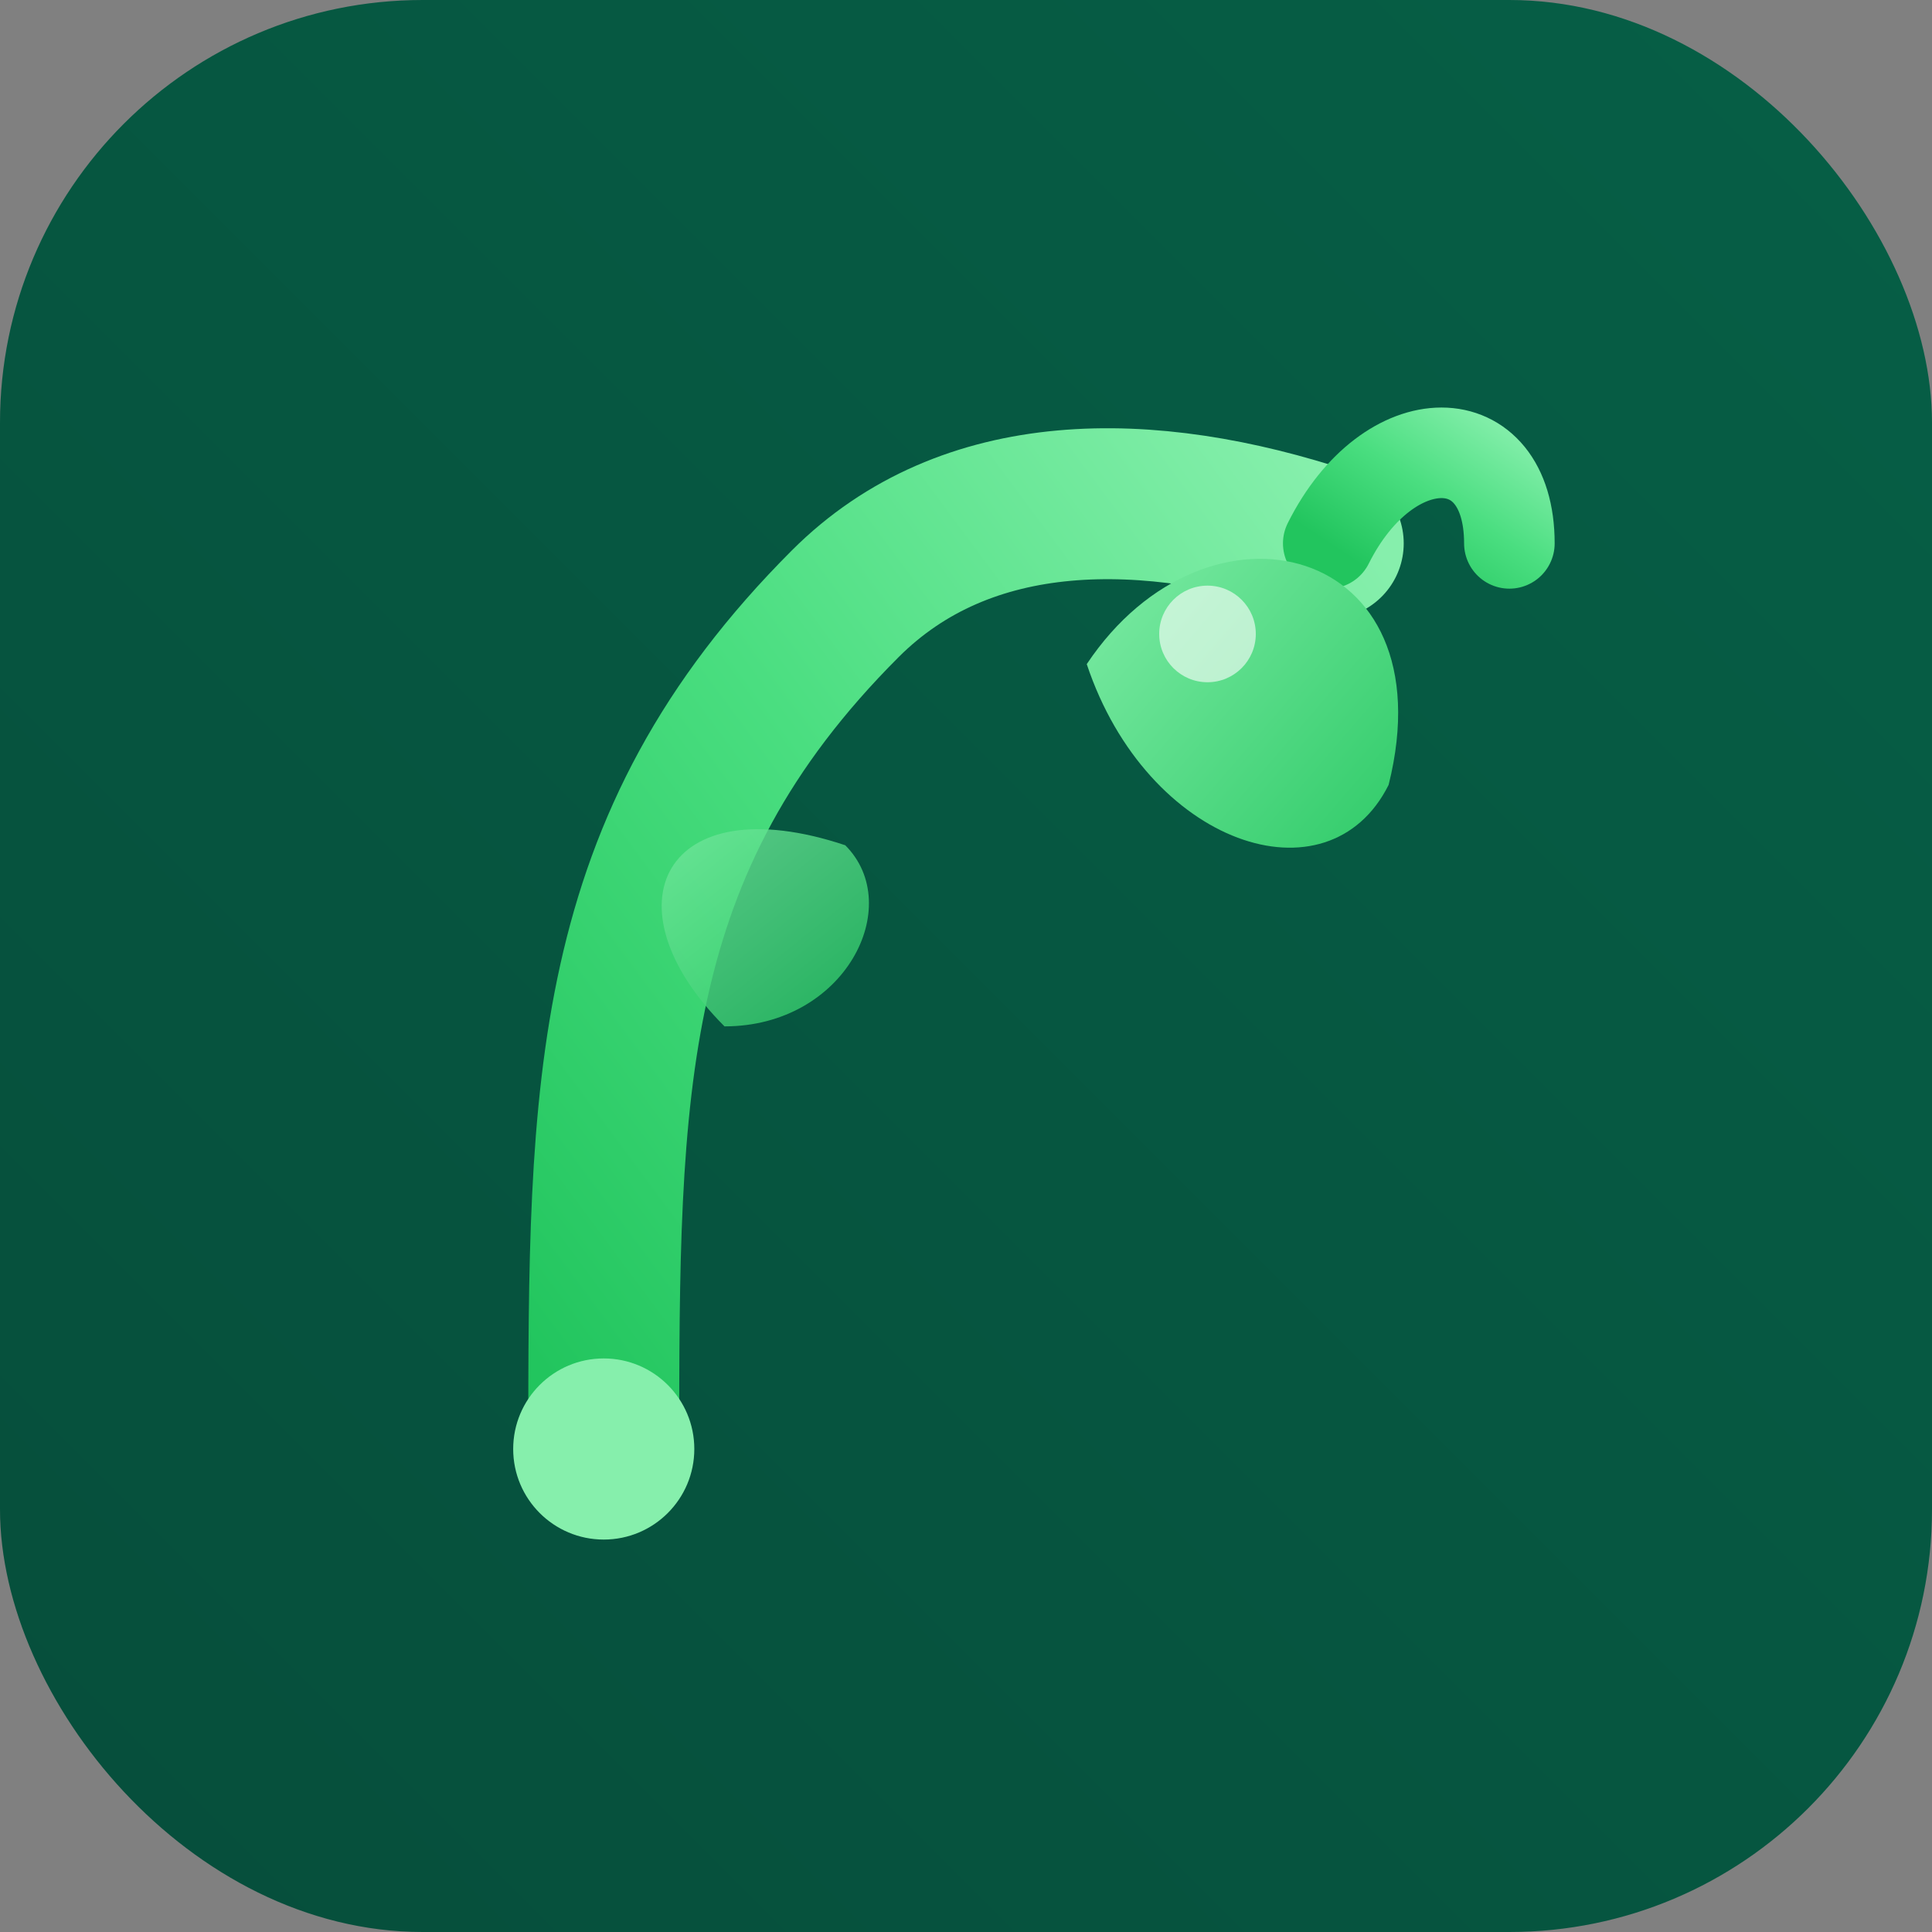 <svg xmlns="http://www.w3.org/2000/svg" width="32" height="32" viewBox="0 0 32 32" fill="none">
  <rect x="0" y="0" width="32" height="32" fill="#808080" stroke="none"/>
  <defs>
    <!-- Background gradient - deep forest -->
    <linearGradient id="bg" x1="0%" y1="100%" x2="100%" y2="0%">
      <stop offset="0%" stop-color="#064e3b"/>
      <stop offset="100%" stop-color="#065f46"/>
    </linearGradient>
    <!-- Vine gradient -->
    <linearGradient id="vine" x1="0%" y1="100%" x2="100%" y2="0%">
      <stop offset="0%" stop-color="#22c55e"/>
      <stop offset="50%" stop-color="#4ade80"/>
      <stop offset="100%" stop-color="#86efac"/>
    </linearGradient>
    <!-- Leaf gradient -->
    <linearGradient id="leaf" x1="0%" y1="0%" x2="100%" y2="100%">
      <stop offset="0%" stop-color="#86efac"/>
      <stop offset="100%" stop-color="#22c55e"/>
    </linearGradient>
  </defs>

  <!-- Background rounded square -->
  <rect width="32" height="32" rx="7" fill="url(#bg)"/>

  <!-- Main vine stem -->
  <path
    d="M10 24 C10 18, 10 14, 14 10 C16 8, 19 8, 22 9"
    stroke="url(#vine)"
    stroke-width="2.5"
    stroke-linecap="round"
    fill="none"
  />

  <!-- Tendril curl -->
  <path
    d="M22 9 C23 7, 25 7, 25 9"
    stroke="url(#vine)"
    stroke-width="1.5"
    stroke-linecap="round"
    fill="none"
  />

  <!-- Primary leaf -->
  <path
    d="M18 11 C20 8, 24 9, 23 13 C22 15, 19 14, 18 11"
    fill="url(#leaf)"
  />

  <!-- Secondary leaf -->
  <path
    d="M12 17 C10 15, 11 13, 14 14 C15 15, 14 17, 12 17"
    fill="url(#leaf)"
    opacity="0.8"
  />

  <!-- Bud node -->
  <circle cx="10" cy="24" r="1.5" fill="#86efac"/>

  <!-- Highlight -->
  <circle cx="20" cy="10.5" r="0.8" fill="white" opacity="0.6"/>
</svg>
